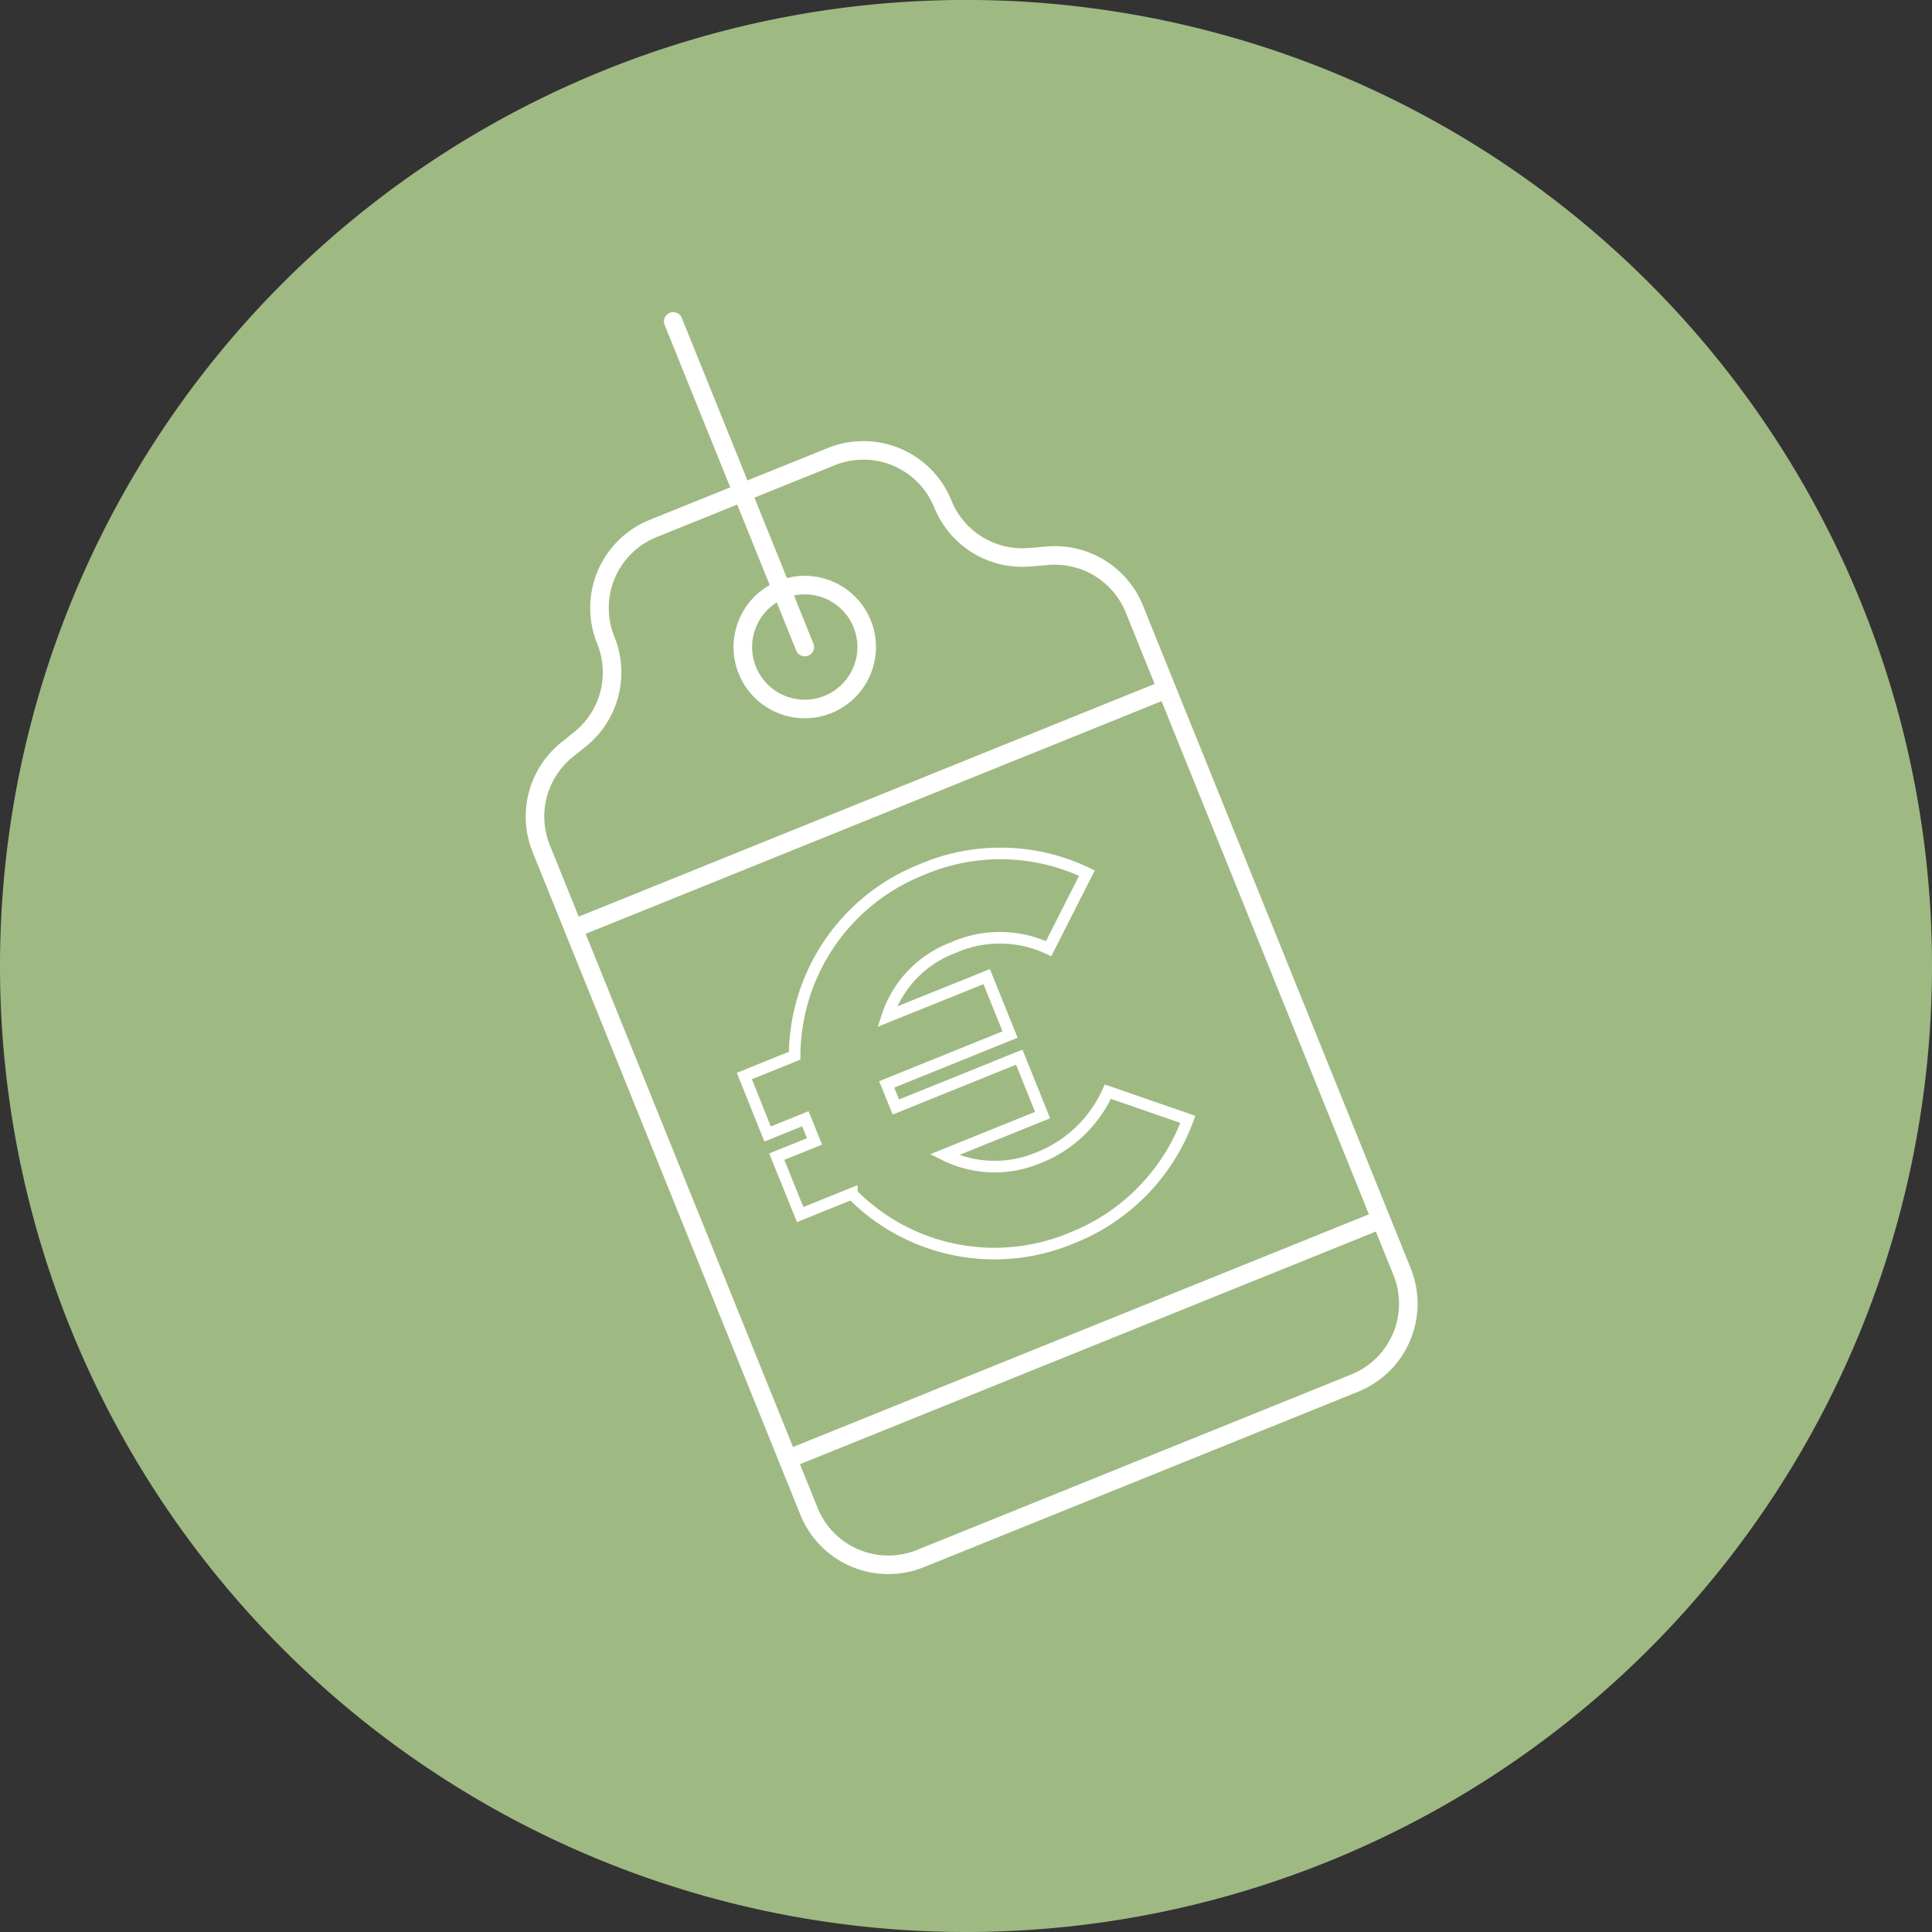 <?xml version="1.0" encoding="UTF-8"?>
<svg xmlns="http://www.w3.org/2000/svg" xmlns:xlink="http://www.w3.org/1999/xlink" width="80.698" height="80.698" viewBox="0 0 80.698 80.698">
  <rect x="0" y="0" width="80.698" height="80.698" fill="#333333" stroke="none"/>
  <defs>
    <clipPath id="clip-path">
      <path id="Pfad_12" data-name="Pfad 12" d="M0,0H80.7V-80.7H0Z" fill="none"></path>
    </clipPath>
  </defs>
  <g id="Gruppe_14" data-name="Gruppe 14" transform="translate(-133 213.698)">
    <g id="Gruppe_13" data-name="Gruppe 13" transform="translate(133 -133)" clip-path="url(#clip-path)">
      <g id="Gruppe_10" data-name="Gruppe 10" transform="translate(40.349)">
        <path id="Pfad_9" data-name="Pfad 9" d="M0,0A40.349,40.349,0,0,0,40.349-40.349,40.349,40.349,0,0,0,0-80.7,40.349,40.349,0,0,0-40.349-40.349,40.349,40.349,0,0,0,0,0" fill="#9fb983"></path>
      </g>
      <g id="Gruppe_11" data-name="Gruppe 11" transform="translate(43.033 -57.424)">
        <path id="Pfad_10" data-name="Pfad 10" d="M0,0,.708-.061A3.582,3.582,0,0,1,4.349,2.166L15.528,29.835a3.576,3.576,0,0,1-1.98,4.663L-4.583,41.824a3.576,3.576,0,0,1-4.663-1.98L-20.425,12.175a3.581,3.581,0,0,1,1.072-4.131L-18.8,7.6A3.581,3.581,0,0,0-17.73,3.465,3.578,3.578,0,0,1-15.75-1.2l7.435-3a3.578,3.578,0,0,1,4.664,1.98A3.582,3.582,0,0,0-.01,0ZM-11.8,2.742A2.586,2.586,0,0,1-8.408,1.371a2.586,2.586,0,0,1,1.37,3.392A2.587,2.587,0,0,1-10.43,6.134,2.587,2.587,0,0,1-11.8,2.742Zm2.382,1.01-5.495-13.6m-4.161,25.365L5.7,5.508M-10.125,37.671,14.65,27.661" fill="none" stroke="#fff" stroke-linecap="round" stroke-linejoin="round" stroke-width="0.775"></path>
      </g>
      <g id="Gruppe_12" data-name="Gruppe 12" transform="translate(43.356 -32.331)">
        <path id="Pfad_11" data-name="Pfad 11" d="M0,0A4.7,4.7,0,0,1-3.908-.134l4.1-1.657L-.783-4.21-5.936-2.128-6.128-2.6q-.095-.237-.191-.473l5.153-2.082-.977-2.419L-6.3-5.9A4.59,4.59,0,0,1-3.548-8.781a4.8,4.8,0,0,1,3.992.038l1.6-3.154a8.348,8.348,0,0,0-6.909-.144,8.4,8.4,0,0,0-5.3,7.769l-2.1.85L-11.293-1l1.577-.638.192.473q.094.237.191.474l-1.578.637.978,2.419,2.156-.871A8.352,8.352,0,0,0,1.412,3.344,8.485,8.485,0,0,0,6.261-1.612L2.918-2.769A5.317,5.317,0,0,1,0,0Z" fill="none" stroke="#fff" stroke-width="0.484"></path>
      </g>
    </g>
  </g>
</svg>
